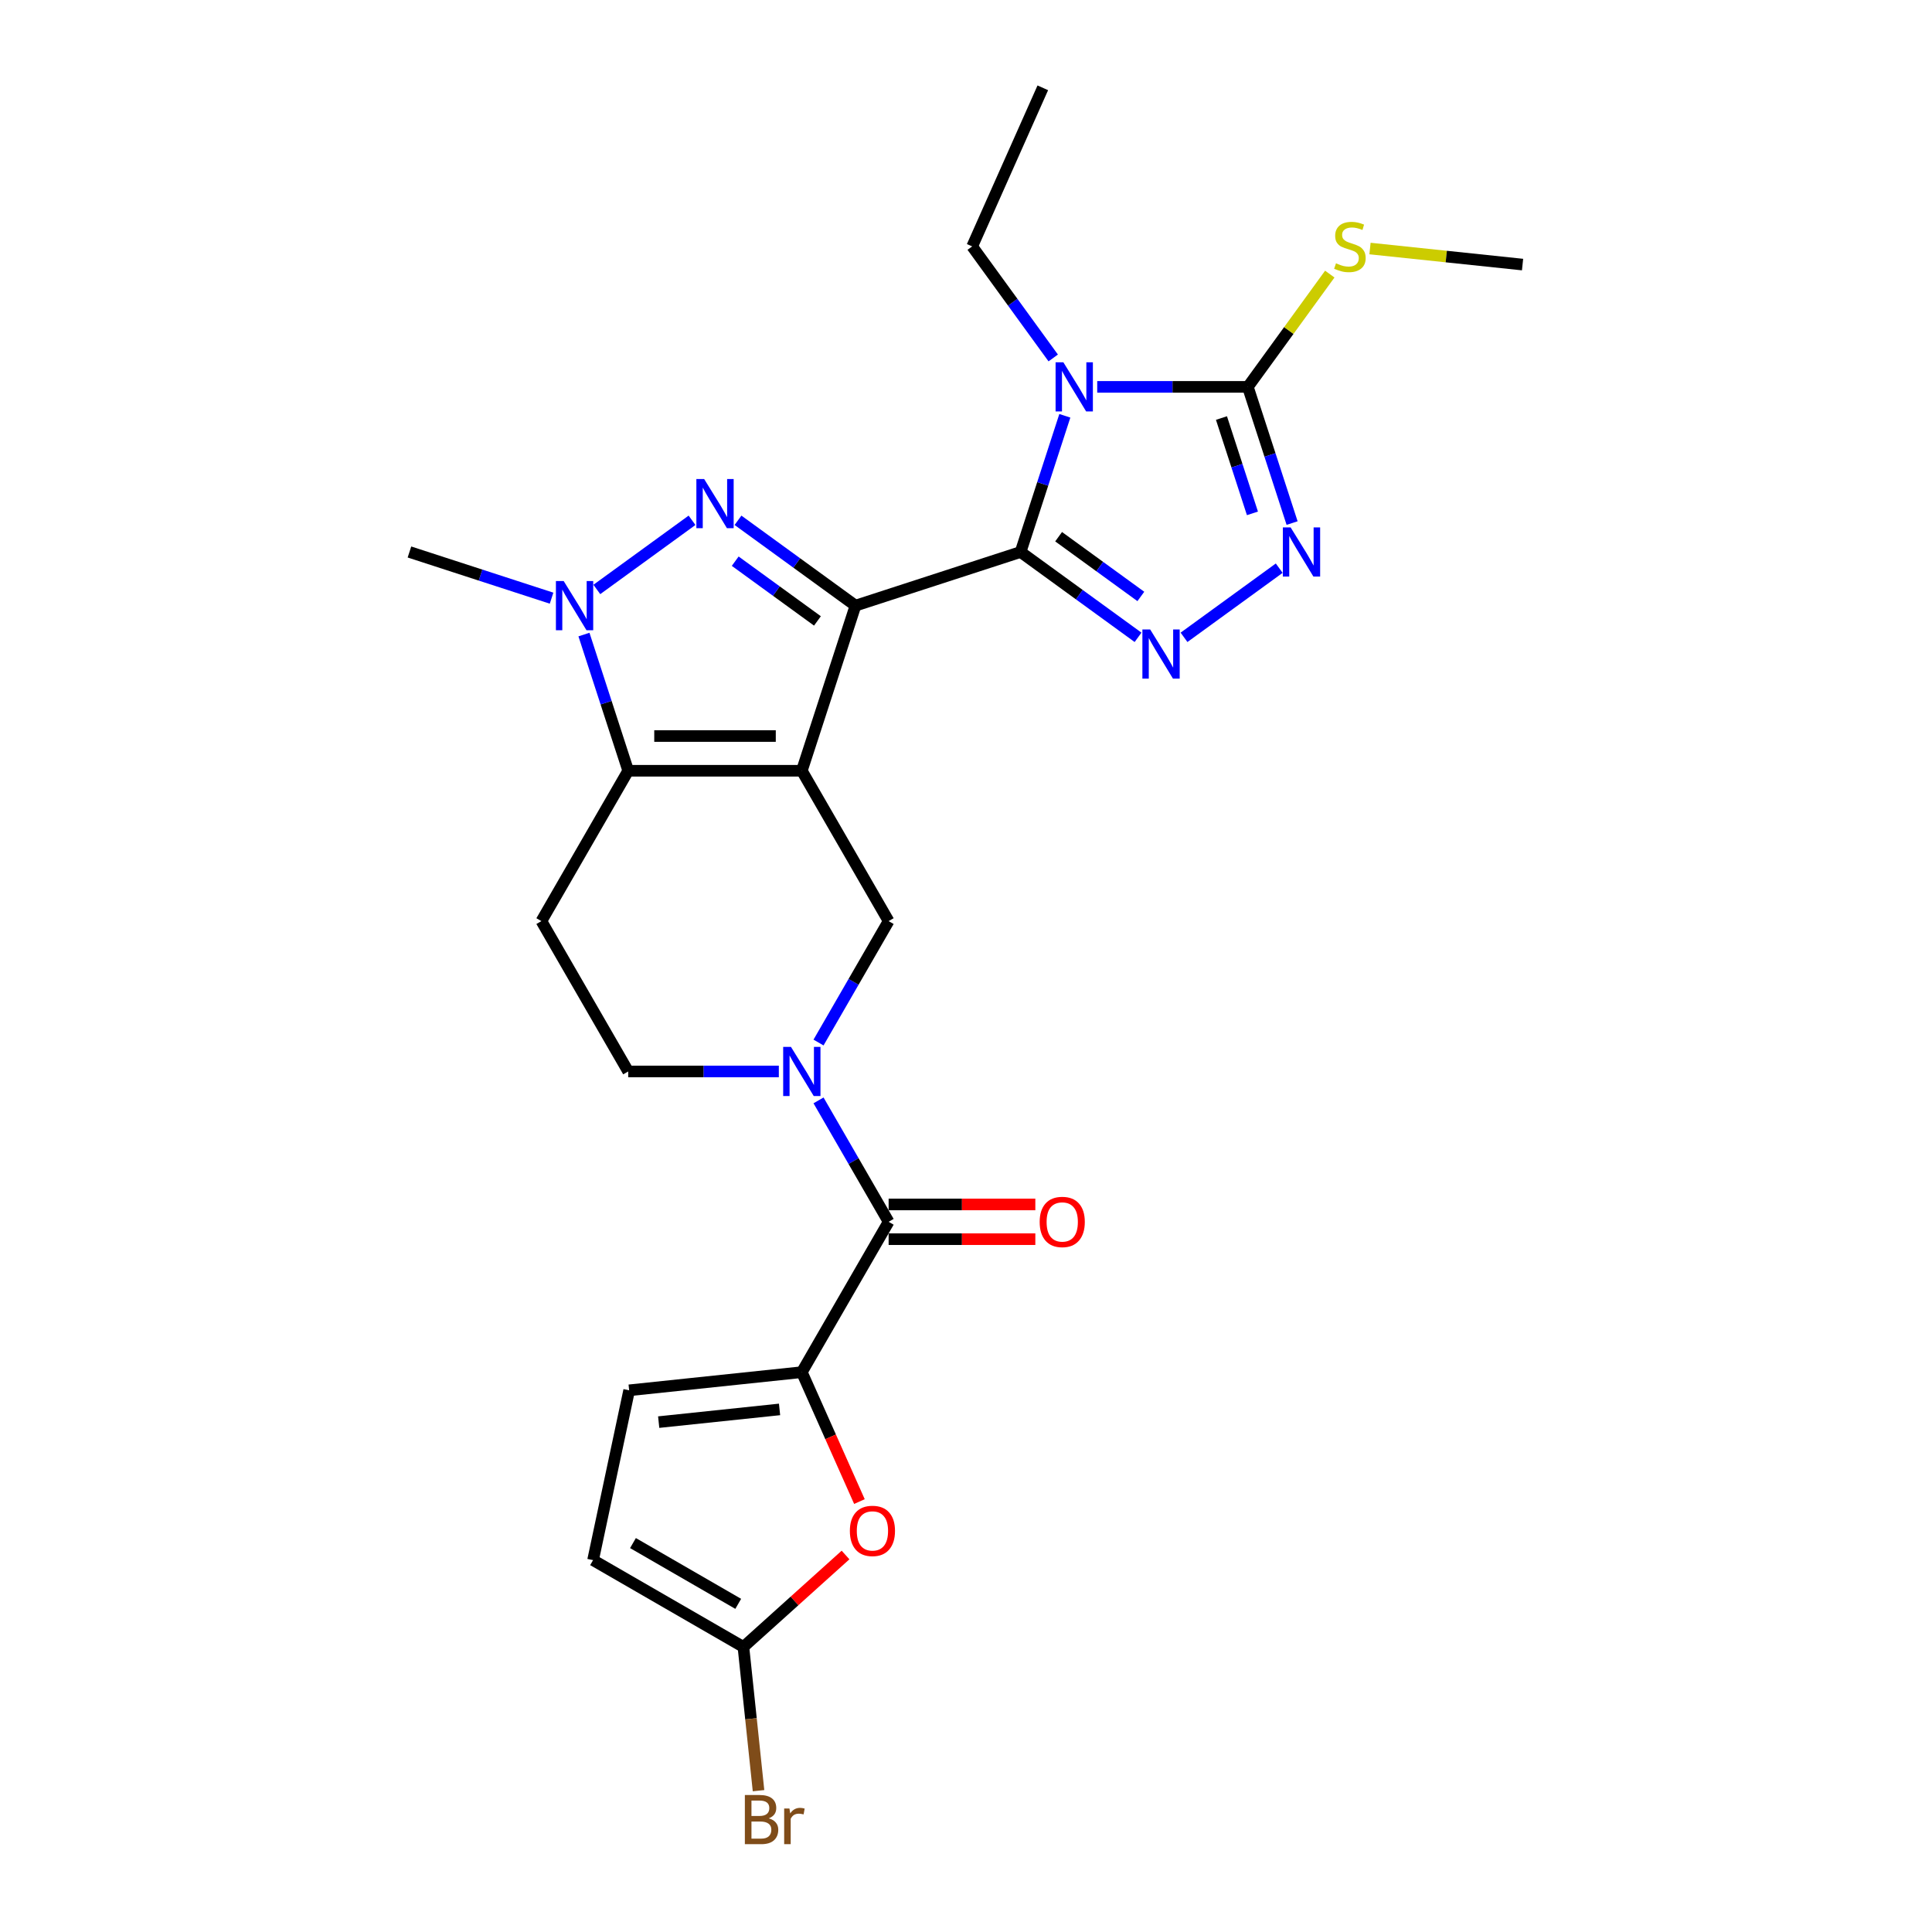 <?xml version='1.0' encoding='iso-8859-1'?>
<svg version='1.1' baseProfile='full'
              xmlns='http://www.w3.org/2000/svg'
                      xmlns:rdkit='http://www.rdkit.org/xml'
                      xmlns:xlink='http://www.w3.org/1999/xlink'
                  xml:space='preserve'
width='1000px' height='1000px' viewBox='0 0 1000 1000'>
<!-- END OF HEADER -->
<rect style='opacity:1.0;fill:#FFFFFF;stroke:none' width='1000' height='1000' x='0' y='0'> </rect>
<path class='bond-0' d='M 442.79,313.478 L 415.022,398.942' style='fill:none;fill-rule:evenodd;stroke:#000000;stroke-width:6px;stroke-linecap:butt;stroke-linejoin:miter;stroke-opacity:1' />
<path class='bond-1' d='M 442.79,313.478 L 528.253,285.71' style='fill:none;fill-rule:evenodd;stroke:#000000;stroke-width:6px;stroke-linecap:butt;stroke-linejoin:miter;stroke-opacity:1' />
<path class='bond-3' d='M 442.79,313.478 L 412.389,291.391' style='fill:none;fill-rule:evenodd;stroke:#000000;stroke-width:6px;stroke-linecap:butt;stroke-linejoin:miter;stroke-opacity:1' />
<path class='bond-3' d='M 412.389,291.391 L 381.988,269.303' style='fill:none;fill-rule:evenodd;stroke:#0000FF;stroke-width:6px;stroke-linecap:butt;stroke-linejoin:miter;stroke-opacity:1' />
<path class='bond-3' d='M 423.106,321.392 L 401.825,305.931' style='fill:none;fill-rule:evenodd;stroke:#000000;stroke-width:6px;stroke-linecap:butt;stroke-linejoin:miter;stroke-opacity:1' />
<path class='bond-3' d='M 401.825,305.931 L 380.545,290.469' style='fill:none;fill-rule:evenodd;stroke:#0000FF;stroke-width:6px;stroke-linecap:butt;stroke-linejoin:miter;stroke-opacity:1' />
<path class='bond-4' d='M 415.022,398.942 L 325.16,398.942' style='fill:none;fill-rule:evenodd;stroke:#000000;stroke-width:6px;stroke-linecap:butt;stroke-linejoin:miter;stroke-opacity:1' />
<path class='bond-4' d='M 401.542,380.969 L 338.639,380.969' style='fill:none;fill-rule:evenodd;stroke:#000000;stroke-width:6px;stroke-linecap:butt;stroke-linejoin:miter;stroke-opacity:1' />
<path class='bond-12' d='M 415.022,398.942 L 459.952,476.764' style='fill:none;fill-rule:evenodd;stroke:#000000;stroke-width:6px;stroke-linecap:butt;stroke-linejoin:miter;stroke-opacity:1' />
<path class='bond-2' d='M 528.253,285.71 L 539.706,250.463' style='fill:none;fill-rule:evenodd;stroke:#000000;stroke-width:6px;stroke-linecap:butt;stroke-linejoin:miter;stroke-opacity:1' />
<path class='bond-2' d='M 539.706,250.463 L 551.158,215.217' style='fill:none;fill-rule:evenodd;stroke:#0000FF;stroke-width:6px;stroke-linecap:butt;stroke-linejoin:miter;stroke-opacity:1' />
<path class='bond-5' d='M 528.253,285.71 L 558.654,307.797' style='fill:none;fill-rule:evenodd;stroke:#000000;stroke-width:6px;stroke-linecap:butt;stroke-linejoin:miter;stroke-opacity:1' />
<path class='bond-5' d='M 558.654,307.797 L 589.055,329.885' style='fill:none;fill-rule:evenodd;stroke:#0000FF;stroke-width:6px;stroke-linecap:butt;stroke-linejoin:miter;stroke-opacity:1' />
<path class='bond-5' d='M 547.938,277.796 L 569.218,293.257' style='fill:none;fill-rule:evenodd;stroke:#000000;stroke-width:6px;stroke-linecap:butt;stroke-linejoin:miter;stroke-opacity:1' />
<path class='bond-5' d='M 569.218,293.257 L 590.499,308.719' style='fill:none;fill-rule:evenodd;stroke:#0000FF;stroke-width:6px;stroke-linecap:butt;stroke-linejoin:miter;stroke-opacity:1' />
<path class='bond-7' d='M 567.92,200.246 L 606.902,200.246' style='fill:none;fill-rule:evenodd;stroke:#0000FF;stroke-width:6px;stroke-linecap:butt;stroke-linejoin:miter;stroke-opacity:1' />
<path class='bond-7' d='M 606.902,200.246 L 645.884,200.246' style='fill:none;fill-rule:evenodd;stroke:#000000;stroke-width:6px;stroke-linecap:butt;stroke-linejoin:miter;stroke-opacity:1' />
<path class='bond-21' d='M 545.145,185.275 L 524.174,156.411' style='fill:none;fill-rule:evenodd;stroke:#0000FF;stroke-width:6px;stroke-linecap:butt;stroke-linejoin:miter;stroke-opacity:1' />
<path class='bond-21' d='M 524.174,156.411 L 503.203,127.547' style='fill:none;fill-rule:evenodd;stroke:#000000;stroke-width:6px;stroke-linecap:butt;stroke-linejoin:miter;stroke-opacity:1' />
<path class='bond-6' d='M 358.193,269.303 L 308.921,305.101' style='fill:none;fill-rule:evenodd;stroke:#0000FF;stroke-width:6px;stroke-linecap:butt;stroke-linejoin:miter;stroke-opacity:1' />
<path class='bond-15' d='M 325.16,398.942 L 280.229,476.764' style='fill:none;fill-rule:evenodd;stroke:#000000;stroke-width:6px;stroke-linecap:butt;stroke-linejoin:miter;stroke-opacity:1' />
<path class='bond-26' d='M 325.16,398.942 L 313.708,363.695' style='fill:none;fill-rule:evenodd;stroke:#000000;stroke-width:6px;stroke-linecap:butt;stroke-linejoin:miter;stroke-opacity:1' />
<path class='bond-26' d='M 313.708,363.695 L 302.256,328.449' style='fill:none;fill-rule:evenodd;stroke:#0000FF;stroke-width:6px;stroke-linecap:butt;stroke-linejoin:miter;stroke-opacity:1' />
<path class='bond-9' d='M 612.85,329.885 L 662.122,294.087' style='fill:none;fill-rule:evenodd;stroke:#0000FF;stroke-width:6px;stroke-linecap:butt;stroke-linejoin:miter;stroke-opacity:1' />
<path class='bond-23' d='M 285.494,309.613 L 248.711,297.661' style='fill:none;fill-rule:evenodd;stroke:#0000FF;stroke-width:6px;stroke-linecap:butt;stroke-linejoin:miter;stroke-opacity:1' />
<path class='bond-23' d='M 248.711,297.661 L 211.928,285.71' style='fill:none;fill-rule:evenodd;stroke:#000000;stroke-width:6px;stroke-linecap:butt;stroke-linejoin:miter;stroke-opacity:1' />
<path class='bond-20' d='M 645.884,200.246 L 667.09,171.058' style='fill:none;fill-rule:evenodd;stroke:#000000;stroke-width:6px;stroke-linecap:butt;stroke-linejoin:miter;stroke-opacity:1' />
<path class='bond-20' d='M 667.09,171.058 L 688.297,141.87' style='fill:none;fill-rule:evenodd;stroke:#CCCC00;stroke-width:6px;stroke-linecap:butt;stroke-linejoin:miter;stroke-opacity:1' />
<path class='bond-27' d='M 645.884,200.246 L 657.336,235.493' style='fill:none;fill-rule:evenodd;stroke:#000000;stroke-width:6px;stroke-linecap:butt;stroke-linejoin:miter;stroke-opacity:1' />
<path class='bond-27' d='M 657.336,235.493 L 668.788,270.739' style='fill:none;fill-rule:evenodd;stroke:#0000FF;stroke-width:6px;stroke-linecap:butt;stroke-linejoin:miter;stroke-opacity:1' />
<path class='bond-27' d='M 632.227,216.374 L 640.243,241.046' style='fill:none;fill-rule:evenodd;stroke:#000000;stroke-width:6px;stroke-linecap:butt;stroke-linejoin:miter;stroke-opacity:1' />
<path class='bond-27' d='M 640.243,241.046 L 648.26,265.719' style='fill:none;fill-rule:evenodd;stroke:#0000FF;stroke-width:6px;stroke-linecap:butt;stroke-linejoin:miter;stroke-opacity:1' />
<path class='bond-8' d='M 423.665,539.615 L 441.809,508.189' style='fill:none;fill-rule:evenodd;stroke:#0000FF;stroke-width:6px;stroke-linecap:butt;stroke-linejoin:miter;stroke-opacity:1' />
<path class='bond-8' d='M 441.809,508.189 L 459.952,476.764' style='fill:none;fill-rule:evenodd;stroke:#000000;stroke-width:6px;stroke-linecap:butt;stroke-linejoin:miter;stroke-opacity:1' />
<path class='bond-11' d='M 423.665,569.557 L 441.809,600.983' style='fill:none;fill-rule:evenodd;stroke:#0000FF;stroke-width:6px;stroke-linecap:butt;stroke-linejoin:miter;stroke-opacity:1' />
<path class='bond-11' d='M 441.809,600.983 L 459.952,632.408' style='fill:none;fill-rule:evenodd;stroke:#000000;stroke-width:6px;stroke-linecap:butt;stroke-linejoin:miter;stroke-opacity:1' />
<path class='bond-18' d='M 403.124,554.586 L 364.142,554.586' style='fill:none;fill-rule:evenodd;stroke:#0000FF;stroke-width:6px;stroke-linecap:butt;stroke-linejoin:miter;stroke-opacity:1' />
<path class='bond-18' d='M 364.142,554.586 L 325.16,554.586' style='fill:none;fill-rule:evenodd;stroke:#000000;stroke-width:6px;stroke-linecap:butt;stroke-linejoin:miter;stroke-opacity:1' />
<path class='bond-10' d='M 415.022,710.231 L 459.952,632.408' style='fill:none;fill-rule:evenodd;stroke:#000000;stroke-width:6px;stroke-linecap:butt;stroke-linejoin:miter;stroke-opacity:1' />
<path class='bond-13' d='M 415.022,710.231 L 429.932,743.719' style='fill:none;fill-rule:evenodd;stroke:#000000;stroke-width:6px;stroke-linecap:butt;stroke-linejoin:miter;stroke-opacity:1' />
<path class='bond-13' d='M 429.932,743.719 L 444.842,777.208' style='fill:none;fill-rule:evenodd;stroke:#FF0000;stroke-width:6px;stroke-linecap:butt;stroke-linejoin:miter;stroke-opacity:1' />
<path class='bond-16' d='M 415.022,710.231 L 325.652,719.624' style='fill:none;fill-rule:evenodd;stroke:#000000;stroke-width:6px;stroke-linecap:butt;stroke-linejoin:miter;stroke-opacity:1' />
<path class='bond-16' d='M 403.495,729.513 L 340.936,736.088' style='fill:none;fill-rule:evenodd;stroke:#000000;stroke-width:6px;stroke-linecap:butt;stroke-linejoin:miter;stroke-opacity:1' />
<path class='bond-19' d='M 459.952,641.394 L 497.919,641.394' style='fill:none;fill-rule:evenodd;stroke:#000000;stroke-width:6px;stroke-linecap:butt;stroke-linejoin:miter;stroke-opacity:1' />
<path class='bond-19' d='M 497.919,641.394 L 535.885,641.394' style='fill:none;fill-rule:evenodd;stroke:#FF0000;stroke-width:6px;stroke-linecap:butt;stroke-linejoin:miter;stroke-opacity:1' />
<path class='bond-19' d='M 459.952,623.422 L 497.919,623.422' style='fill:none;fill-rule:evenodd;stroke:#000000;stroke-width:6px;stroke-linecap:butt;stroke-linejoin:miter;stroke-opacity:1' />
<path class='bond-19' d='M 497.919,623.422 L 535.885,623.422' style='fill:none;fill-rule:evenodd;stroke:#FF0000;stroke-width:6px;stroke-linecap:butt;stroke-linejoin:miter;stroke-opacity:1' />
<path class='bond-14' d='M 437.643,804.864 L 411.217,828.658' style='fill:none;fill-rule:evenodd;stroke:#FF0000;stroke-width:6px;stroke-linecap:butt;stroke-linejoin:miter;stroke-opacity:1' />
<path class='bond-14' d='M 411.217,828.658 L 384.791,852.452' style='fill:none;fill-rule:evenodd;stroke:#000000;stroke-width:6px;stroke-linecap:butt;stroke-linejoin:miter;stroke-opacity:1' />
<path class='bond-22' d='M 384.791,852.452 L 388.701,889.651' style='fill:none;fill-rule:evenodd;stroke:#000000;stroke-width:6px;stroke-linecap:butt;stroke-linejoin:miter;stroke-opacity:1' />
<path class='bond-22' d='M 388.701,889.651 L 392.611,926.85' style='fill:none;fill-rule:evenodd;stroke:#7F4C19;stroke-width:6px;stroke-linecap:butt;stroke-linejoin:miter;stroke-opacity:1' />
<path class='bond-29' d='M 384.791,852.452 L 306.969,807.521' style='fill:none;fill-rule:evenodd;stroke:#000000;stroke-width:6px;stroke-linecap:butt;stroke-linejoin:miter;stroke-opacity:1' />
<path class='bond-29' d='M 382.104,830.148 L 327.629,798.696' style='fill:none;fill-rule:evenodd;stroke:#000000;stroke-width:6px;stroke-linecap:butt;stroke-linejoin:miter;stroke-opacity:1' />
<path class='bond-28' d='M 280.229,476.764 L 325.16,554.586' style='fill:none;fill-rule:evenodd;stroke:#000000;stroke-width:6px;stroke-linecap:butt;stroke-linejoin:miter;stroke-opacity:1' />
<path class='bond-17' d='M 325.652,719.624 L 306.969,807.521' style='fill:none;fill-rule:evenodd;stroke:#000000;stroke-width:6px;stroke-linecap:butt;stroke-linejoin:miter;stroke-opacity:1' />
<path class='bond-24' d='M 709.109,128.641 L 748.59,132.79' style='fill:none;fill-rule:evenodd;stroke:#CCCC00;stroke-width:6px;stroke-linecap:butt;stroke-linejoin:miter;stroke-opacity:1' />
<path class='bond-24' d='M 748.59,132.79 L 788.072,136.94' style='fill:none;fill-rule:evenodd;stroke:#000000;stroke-width:6px;stroke-linecap:butt;stroke-linejoin:miter;stroke-opacity:1' />
<path class='bond-25' d='M 503.203,127.547 L 539.753,45.455' style='fill:none;fill-rule:evenodd;stroke:#000000;stroke-width:6px;stroke-linecap:butt;stroke-linejoin:miter;stroke-opacity:1' />
<path  class='atom-3' d='M 550.397 187.522
L 558.736 201.001
Q 559.563 202.331, 560.893 204.739
Q 562.223 207.148, 562.294 207.292
L 562.294 187.522
L 565.673 187.522
L 565.673 212.971
L 562.187 212.971
L 553.236 198.233
Q 552.194 196.508, 551.08 194.531
Q 550.001 192.554, 549.678 191.943
L 549.678 212.971
L 546.371 212.971
L 546.371 187.522
L 550.397 187.522
' fill='#0000FF'/>
<path  class='atom-4' d='M 364.465 247.935
L 372.805 261.414
Q 373.631 262.744, 374.961 265.152
Q 376.291 267.56, 376.363 267.704
L 376.363 247.935
L 379.742 247.935
L 379.742 273.384
L 376.255 273.384
L 367.305 258.646
Q 366.263 256.921, 365.148 254.944
Q 364.07 252.967, 363.747 252.356
L 363.747 273.384
L 360.44 273.384
L 360.44 247.935
L 364.465 247.935
' fill='#0000FF'/>
<path  class='atom-6' d='M 595.328 325.804
L 603.667 339.284
Q 604.493 340.614, 605.823 343.022
Q 607.153 345.43, 607.225 345.574
L 607.225 325.804
L 610.604 325.804
L 610.604 351.253
L 607.117 351.253
L 598.167 336.516
Q 597.125 334.791, 596.01 332.814
Q 594.932 330.837, 594.609 330.226
L 594.609 351.253
L 591.302 351.253
L 591.302 325.804
L 595.328 325.804
' fill='#0000FF'/>
<path  class='atom-7' d='M 291.766 300.754
L 300.105 314.233
Q 300.932 315.563, 302.262 317.971
Q 303.592 320.38, 303.664 320.523
L 303.664 300.754
L 307.043 300.754
L 307.043 326.203
L 303.556 326.203
L 294.606 311.465
Q 293.563 309.74, 292.449 307.763
Q 291.371 305.786, 291.047 305.175
L 291.047 326.203
L 287.74 326.203
L 287.74 300.754
L 291.766 300.754
' fill='#0000FF'/>
<path  class='atom-9' d='M 409.396 541.862
L 417.735 555.341
Q 418.562 556.671, 419.892 559.079
Q 421.222 561.487, 421.294 561.631
L 421.294 541.862
L 424.673 541.862
L 424.673 567.31
L 421.186 567.31
L 412.236 552.573
Q 411.193 550.848, 410.079 548.871
Q 409.001 546.894, 408.677 546.283
L 408.677 567.31
L 405.37 567.31
L 405.37 541.862
L 409.396 541.862
' fill='#0000FF'/>
<path  class='atom-10' d='M 668.027 272.985
L 676.366 286.464
Q 677.193 287.794, 678.523 290.203
Q 679.853 292.611, 679.925 292.755
L 679.925 272.985
L 683.303 272.985
L 683.303 298.434
L 679.817 298.434
L 670.867 283.697
Q 669.824 281.971, 668.71 279.994
Q 667.631 278.017, 667.308 277.406
L 667.308 298.434
L 664.001 298.434
L 664.001 272.985
L 668.027 272.985
' fill='#0000FF'/>
<path  class='atom-14' d='M 439.889 792.395
Q 439.889 786.284, 442.909 782.87
Q 445.928 779.455, 451.571 779.455
Q 457.215 779.455, 460.234 782.87
Q 463.253 786.284, 463.253 792.395
Q 463.253 798.577, 460.198 802.1
Q 457.143 805.587, 451.571 805.587
Q 445.964 805.587, 442.909 802.1
Q 439.889 798.613, 439.889 792.395
M 451.571 802.711
Q 455.453 802.711, 457.538 800.123
Q 459.659 797.499, 459.659 792.395
Q 459.659 787.399, 457.538 784.882
Q 455.453 782.33, 451.571 782.33
Q 447.689 782.33, 445.569 784.847
Q 443.484 787.363, 443.484 792.395
Q 443.484 797.535, 445.569 800.123
Q 447.689 802.711, 451.571 802.711
' fill='#FF0000'/>
<path  class='atom-20' d='M 538.132 632.48
Q 538.132 626.37, 541.151 622.955
Q 544.17 619.54, 549.814 619.54
Q 555.457 619.54, 558.476 622.955
Q 561.496 626.37, 561.496 632.48
Q 561.496 638.663, 558.44 642.185
Q 555.385 645.672, 549.814 645.672
Q 544.206 645.672, 541.151 642.185
Q 538.132 638.699, 538.132 632.48
M 549.814 642.796
Q 553.696 642.796, 555.78 640.208
Q 557.901 637.584, 557.901 632.48
Q 557.901 627.484, 555.78 624.968
Q 553.696 622.416, 549.814 622.416
Q 545.932 622.416, 543.811 624.932
Q 541.726 627.448, 541.726 632.48
Q 541.726 637.62, 543.811 640.208
Q 545.932 642.796, 549.814 642.796
' fill='#FF0000'/>
<path  class='atom-21' d='M 691.514 136.282
Q 691.801 136.389, 692.988 136.893
Q 694.174 137.396, 695.468 137.719
Q 696.798 138.007, 698.092 138.007
Q 700.5 138.007, 701.902 136.857
Q 703.304 135.67, 703.304 133.622
Q 703.304 132.22, 702.585 131.357
Q 701.902 130.494, 700.823 130.027
Q 699.745 129.56, 697.948 129.021
Q 695.683 128.338, 694.317 127.691
Q 692.988 127.044, 692.017 125.678
Q 691.082 124.312, 691.082 122.012
Q 691.082 118.812, 693.239 116.836
Q 695.432 114.859, 699.745 114.859
Q 702.693 114.859, 706.035 116.26
L 705.209 119.028
Q 702.153 117.77, 699.853 117.77
Q 697.373 117.77, 696.007 118.812
Q 694.641 119.819, 694.677 121.58
Q 694.677 122.946, 695.36 123.773
Q 696.079 124.6, 697.085 125.067
Q 698.128 125.534, 699.853 126.073
Q 702.153 126.792, 703.519 127.511
Q 704.885 128.23, 705.856 129.704
Q 706.862 131.141, 706.862 133.622
Q 706.862 137.144, 704.49 139.049
Q 702.153 140.918, 698.235 140.918
Q 695.971 140.918, 694.246 140.415
Q 692.556 139.948, 690.543 139.121
L 691.514 136.282
' fill='#CCCC00'/>
<path  class='atom-23' d='M 397.905 941.174
Q 400.349 941.857, 401.571 943.367
Q 402.829 944.84, 402.829 947.033
Q 402.829 950.556, 400.565 952.569
Q 398.336 954.545, 394.095 954.545
L 385.54 954.545
L 385.54 929.097
L 393.052 929.097
Q 397.402 929.097, 399.594 930.858
Q 401.787 932.619, 401.787 935.854
Q 401.787 939.7, 397.905 941.174
M 388.955 931.972
L 388.955 939.952
L 393.052 939.952
Q 395.568 939.952, 396.862 938.946
Q 398.192 937.903, 398.192 935.854
Q 398.192 931.972, 393.052 931.972
L 388.955 931.972
M 394.095 951.67
Q 396.575 951.67, 397.905 950.484
Q 399.235 949.298, 399.235 947.033
Q 399.235 944.948, 397.761 943.906
Q 396.323 942.828, 393.555 942.828
L 388.955 942.828
L 388.955 951.67
L 394.095 951.67
' fill='#7F4C19'/>
<path  class='atom-23' d='M 408.616 936.07
L 409.012 938.622
Q 410.953 935.746, 414.116 935.746
Q 415.122 935.746, 416.488 936.106
L 415.949 939.125
Q 414.403 938.766, 413.541 938.766
Q 412.031 938.766, 411.024 939.377
Q 410.054 939.952, 409.263 941.354
L 409.263 954.545
L 405.884 954.545
L 405.884 936.07
L 408.616 936.07
' fill='#7F4C19'/>
</svg>
